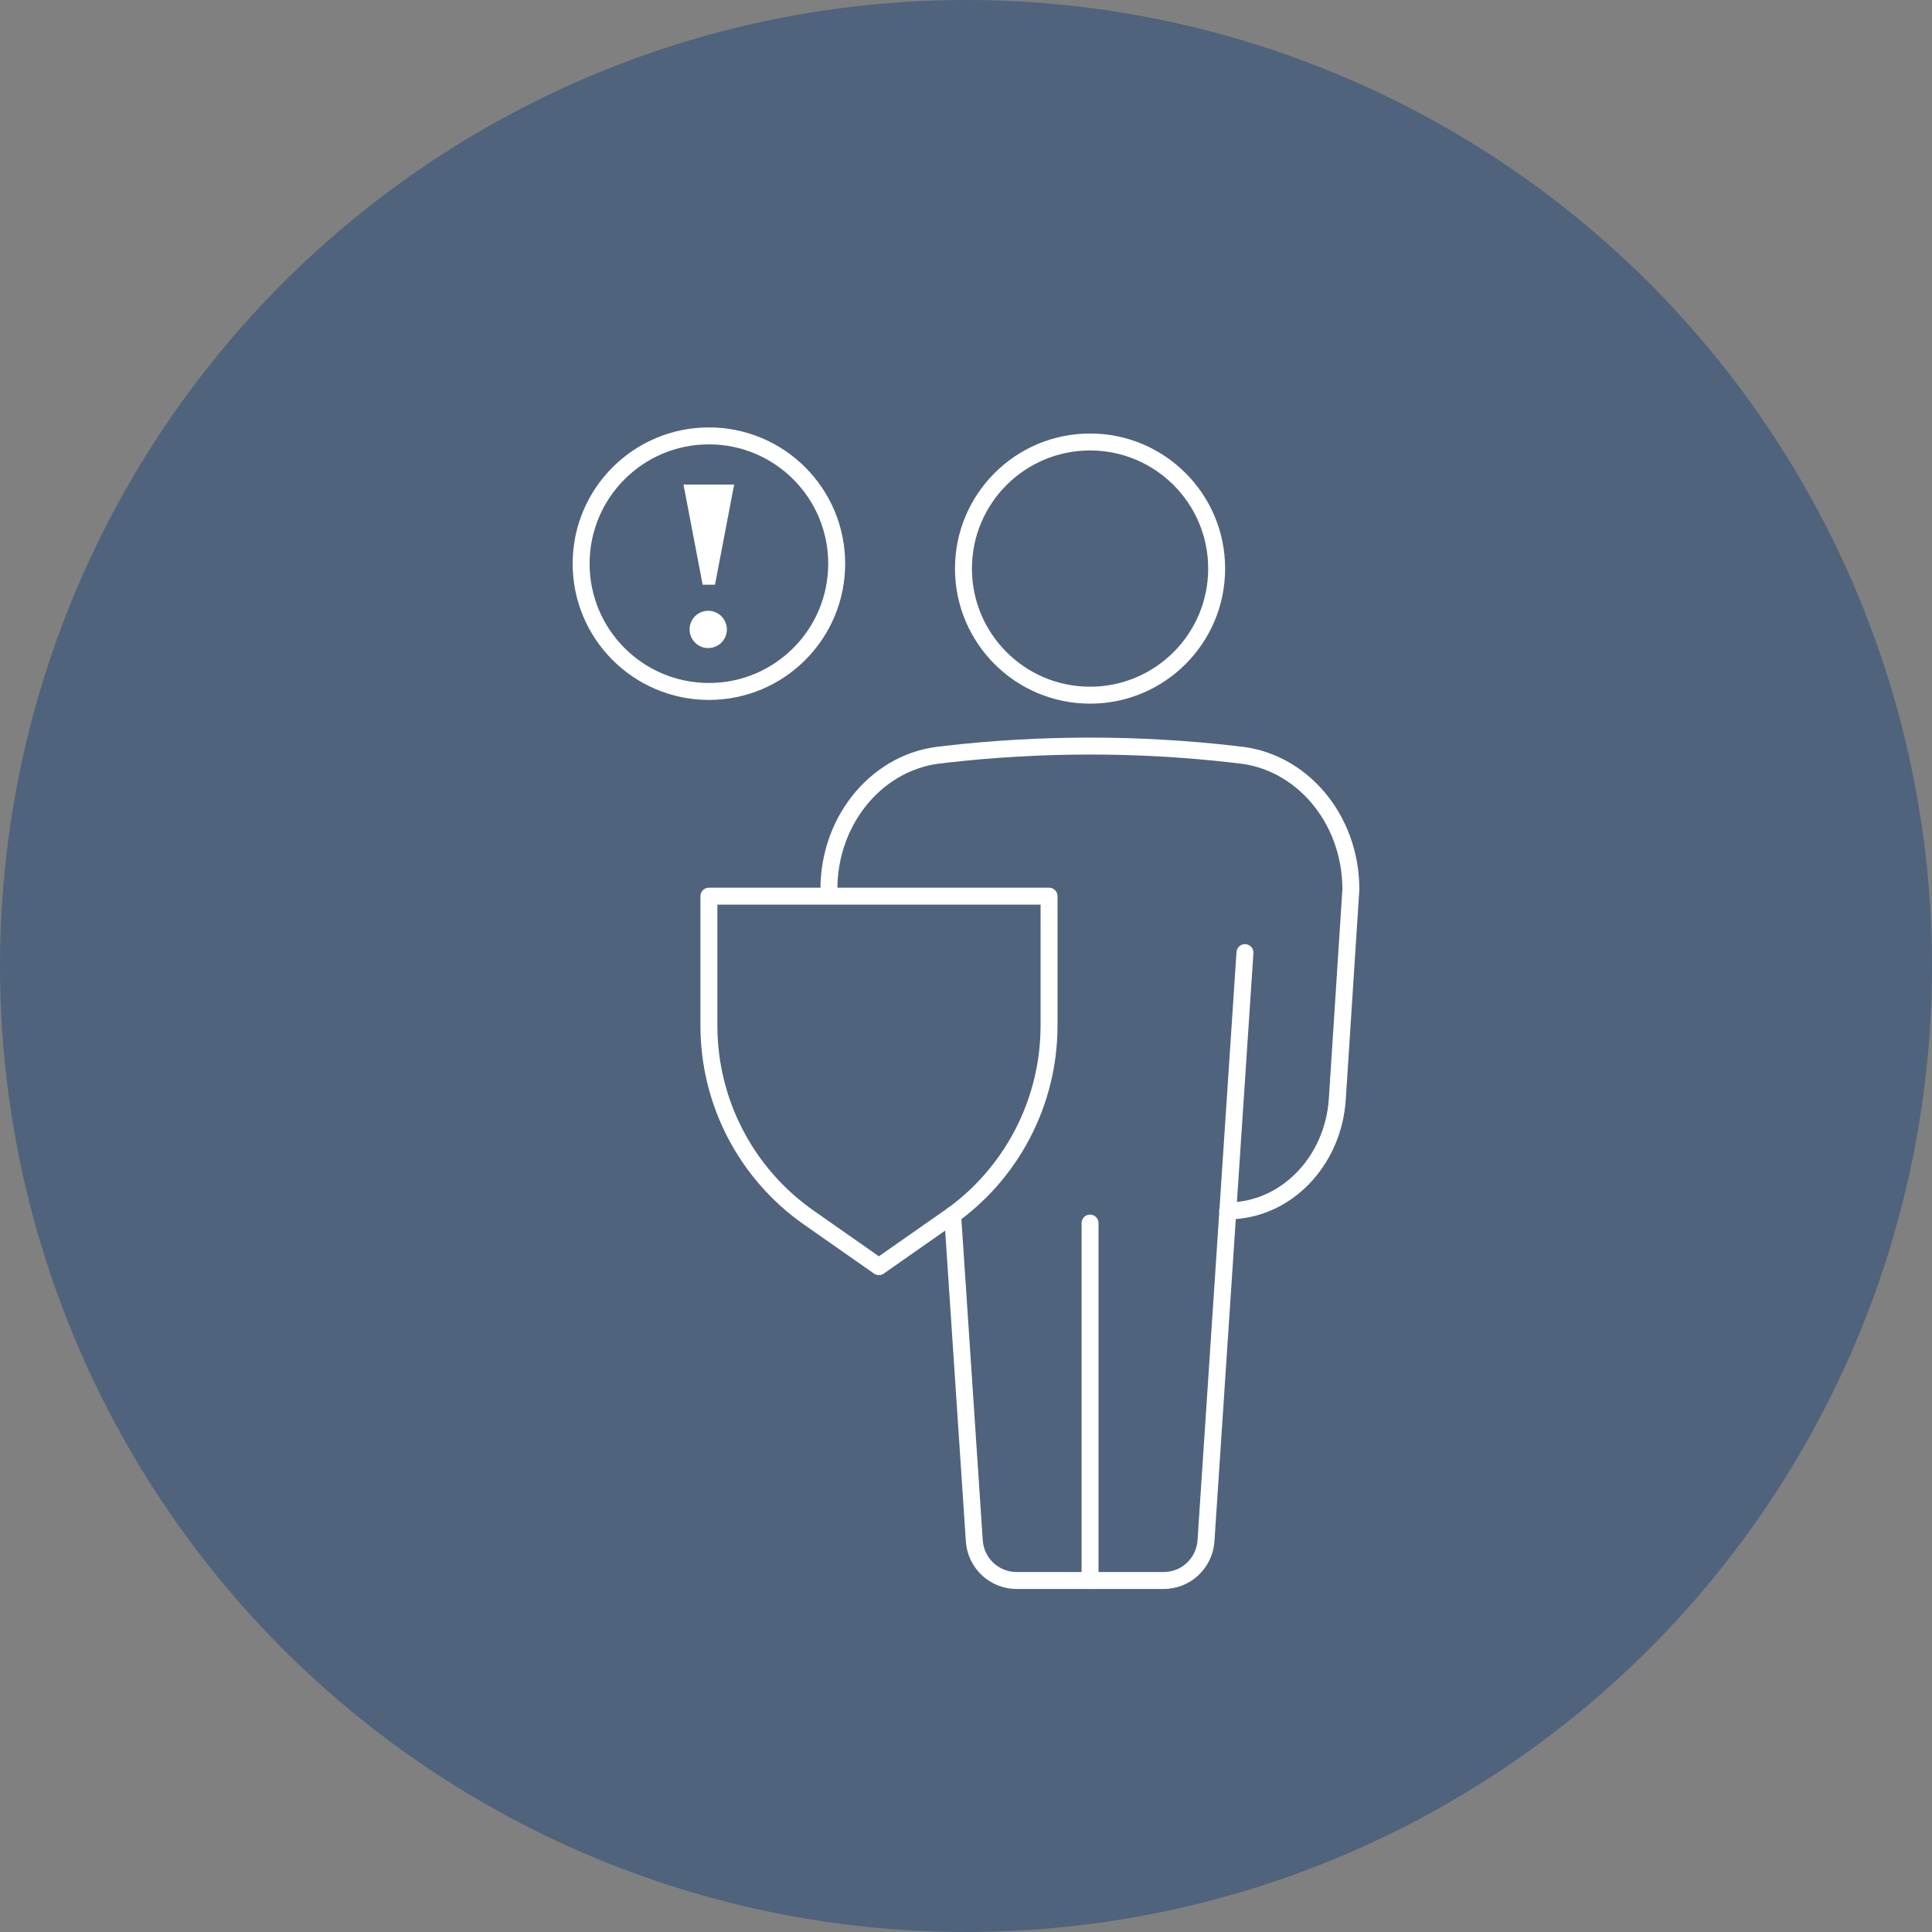 <?xml version="1.0" encoding="UTF-8"?>
<svg xmlns="http://www.w3.org/2000/svg" xmlns:xlink="http://www.w3.org/1999/xlink" viewBox="0 0 114 114">
  <rect x="0" y="0" width="114" height="114" fill="#808080" stroke="none"/>
  <defs>
    <style>
      .cls-1, .cls-2 {
        fill: none;
      }

      .cls-3 {
        fill: #4f637c;
      }

      .cls-4 {
        isolation: isolate;
      }

      .cls-5 {
        fill: url(#linear-gradient-2);
      }

      .cls-5, .cls-6 {
        mix-blend-mode: multiply;
        opacity: .25;
      }

      .cls-7 {
        fill: #fff;
      }

      .cls-2 {
        stroke: #fff;
        stroke-linecap: round;
        stroke-linejoin: round;
      }

      .cls-6 {
        fill: url(#linear-gradient);
      }

      .cls-8 {
        clip-path: url(#clippath);
      }
    </style>
    <clipPath id="clippath">
      <rect class="cls-1" x="-966" y="-1174.41" width="1920" height="1080"/>
    </clipPath>
    <linearGradient id="linear-gradient" x1="-2361.36" y1="-1403.8" x2="-1062.14" y2="-1403.8" gradientTransform="translate(-2209.03 373.81) rotate(135)" gradientUnits="userSpaceOnUse">
      <stop offset="0" stop-color="#29303a"/>
      <stop offset="1" stop-color="#29303a" stop-opacity="0"/>
    </linearGradient>
    <linearGradient id="linear-gradient-2" x1="-2446.71" y1="-1403.8" x2="-976.79" y2="-1403.8" gradientTransform="translate(-2209.03 373.81) rotate(135)" gradientUnits="userSpaceOnUse">
      <stop offset="0" stop-color="#29303a"/>
      <stop offset="1" stop-color="#29303a" stop-opacity="0"/>
    </linearGradient>
  </defs>
  <g class="cls-4">
    <g id="Layer_1" data-name="Layer 1">
      <circle class="cls-3" cx="57" cy="57" r="57"/>
      <g>
        <path class="cls-2" d="M72.44,71.45c3.4,0,6.23-2.89,6.47-6.6l.8-12.37c0-4.21-2.97-7.65-6.75-7.95l-.13-.02c-5.66-.65-11.38-.65-17.04,0-.05,0-.13.02-.13.02-3.77.3-6.75,3.74-6.75,7.95l.02.35"/>
        <line class="cls-2" x1="64.32" y1="93.26" x2="64.32" y2="72.17"/>
        <path class="cls-2" d="M56.21,71.69l1.28,19.23c.09,1.32,1.18,2.34,2.5,2.34h8.67c1.32,0,2.41-1.02,2.5-2.34l2.3-34.71"/>
        <circle class="cls-2" cx="64.32" cy="33.55" r="7.47"/>
        <path class="cls-2" d="M55.99,71.85l-4.13,2.89-4.13-2.89c-3.7-2.59-5.9-6.81-5.9-11.33v-7.64h20.07v7.64c0,4.51-2.2,8.74-5.9,11.33Z"/>
        <g>
          <circle class="cls-2" cx="41.83" cy="33.26" r="7.54"/>
          <g>
            <polygon class="cls-7" points="42.19 34.5 41.46 34.5 40.33 28.59 43.32 28.59 42.19 34.5"/>
            <circle class="cls-7" cx="41.79" cy="37.14" r="1.1"/>
          </g>
        </g>
      </g>
      <g class="cls-8">
        <g>
          <circle class="cls-6" cx="-6" cy="156.06" r="649.61" transform="translate(-112.11 41.46) rotate(-45)"/>
          <circle class="cls-5" cx="-6" cy="156.06" r="734.96" transform="translate(-112.11 41.46) rotate(-45)"/>
        </g>
      </g>
    </g>
  </g>
</svg>
